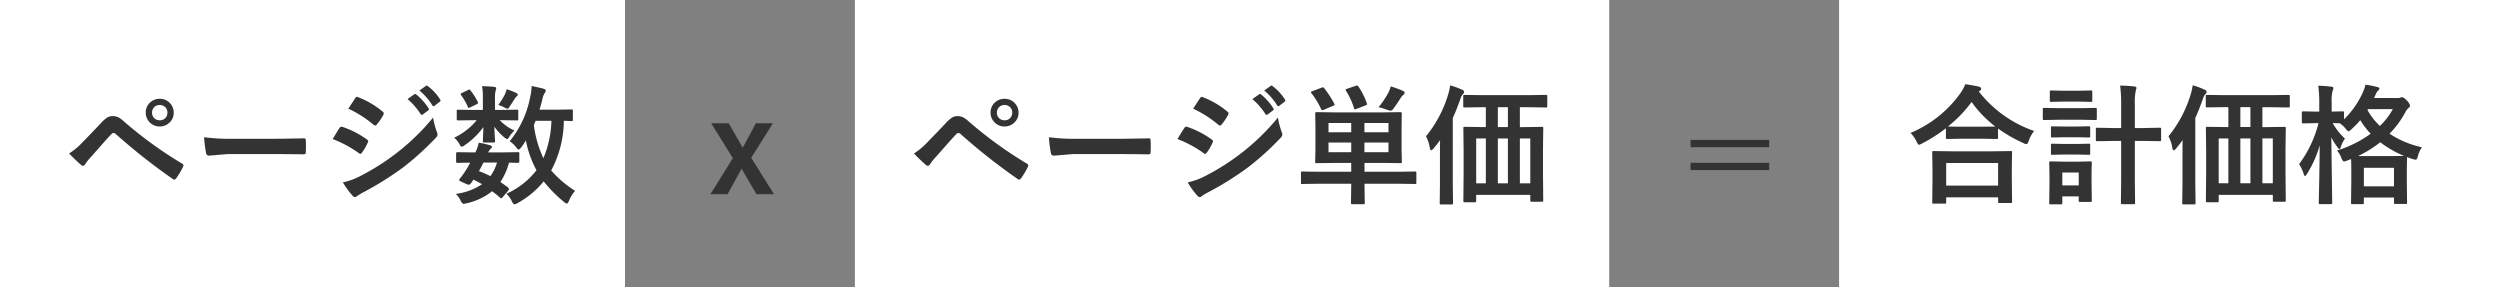 <svg xmlns="http://www.w3.org/2000/svg" width="348" height="40"><rect width="100%" height="100%" fill="#808080" stroke="none"/><g id="Group_2657" data-name="Group 2657" transform="translate(-786 -4542.549)"><path id="base" d="M0 0h87v40H0z" transform="translate(786 4542.549)" fill="#fff"/><path id="base-2" data-name="base" d="M0 0h105v40H0z" transform="translate(905 4542.549)" fill="#fff"/><path id="base-3" data-name="base" d="M0 0h92v40H0z" transform="translate(1042 4542.549)" fill="#fff"/><path id="line_height1.75" d="M0 0h328v30H0z" transform="translate(795 4547.549)" fill="none"/><path id="Path_4850" data-name="Path 4850" d="M-163.38-5.634a9.6 9.6 0 001.837-1.529q1.362-1.389 2.61-2.716a4.185 4.185 0 01.914-.791 1.45 1.45 0 01.7-.167 1.75 1.75 0 01.791.167 3.75 3.75 0 01.773.571 56.768 56.768 0 008.068 5.854.307.307 0 01.22.281.4.4 0 01-.062.2 9.843 9.843 0 01-.932 1.564q-.141.2-.272.2a.328.328 0 01-.193-.07 83.818 83.818 0 01-7.98-6.293.454.454 0 00-.281-.123.412.412 0 00-.29.141q-.519.536-1.433 1.573-1.02 1.16-1.5 1.7a6.313 6.313 0 00-.721.914q-.149.237-.325.237a.384.384 0 01-.255-.123q-.632-.526-1.669-1.59zm12.621-7.611a1.87 1.87 0 011.441.624 1.876 1.876 0 01.5 1.3 1.821 1.821 0 01-.642 1.433 1.9 1.9 0 01-1.3.492 1.868 1.868 0 01-1.45-.633 1.845 1.845 0 01-.5-1.292 1.84 1.84 0 01.642-1.45 1.926 1.926 0 011.309-.474zm0 .861a1.035 1.035 0 00-.809.343 1.031 1.031 0 00-.264.721 1.024 1.024 0 00.343.8 1.064 1.064 0 00.729.264 1.024 1.024 0 00.8-.343 1.031 1.031 0 00.264-.721 1.024 1.024 0 00-.343-.8 1.052 1.052 0 00-.72-.264zm6.17 4.482a26.578 26.578 0 003.885.22h5.8q.853 0 2.2-.026 1.714-.026 1.942-.035h.088q.237 0 .237.255.026.413.026.853t-.026.844q0 .272-.255.272h-.07q-2.7-.035-4.017-.035h-6.478l-2.646.22a.4.4 0 01-.413-.378 17.117 17.117 0 01-.273-2.188zm17.895.255l.6-.984q.237-.387.36-.554a.356.356 0 01.272-.185.2.2 0 01.062.009 12.887 12.887 0 013.463 1.767q.193.141.193.264a.619.619 0 01-.07.2 7.849 7.849 0 01-.791 1.371q-.149.176-.233.176a.387.387 0 01-.215-.105 15.926 15.926 0 00-3.641-1.958zm2.18-4.228l.949-1.441q.123-.2.255-.2a.481.481 0 01.2.062 11.954 11.954 0 013.384 2 .276.276 0 01.141.229.478.478 0 01-.07.237 7.379 7.379 0 01-.923 1.354.193.193 0 01-.176.105.476.476 0 01-.272-.123 15.406 15.406 0 00-3.489-2.222zm-.756 10.257a9.215 9.215 0 002.443-.888 32.145 32.145 0 004.927-3.11 31.425 31.425 0 005.186-5.019 11.089 11.089 0 00.527 2.013.946.946 0 01.088.343.6.6 0 01-.193.413 38.256 38.256 0 01-4.579 4.157 43.11 43.11 0 01-5.379 3.384 8.419 8.419 0 00-1.046.615.412.412 0 01-.29.141.463.463 0 01-.36-.22 10.931 10.931 0 01-1.325-1.828zm9-11.593l.949-.668a.193.193 0 01.105-.044.285.285 0 01.167.079 7.8 7.8 0 011.705 1.925.256.256 0 01.053.132.2.2 0 01-.105.158l-.756.563a.263.263 0 01-.141.053q-.079 0-.158-.114a9.456 9.456 0 00-1.82-2.083zm1.652-1.187l.905-.65a.206.206 0 01.119-.044.247.247 0 01.145.079 6.966 6.966 0 011.714 1.854.272.272 0 01.053.149.222.222 0 01-.105.176l-.721.554a.241.241 0 01-.141.062.2.2 0 01-.167-.114 8.516 8.516 0 00-1.802-2.068zm12.568 7.058a13.831 13.831 0 002.856-6.179 7.8 7.8 0 00.2-1.512q1.38.3 1.644.378.325.105.325.272a1.029 1.029 0 01-.2.4 2.649 2.649 0 00-.272.791q-.088.4-.4 1.459h2.32l2.127-.035q.141 0 .167.035a.3.3 0 01.026.158v1.23q0 .141-.035.167a.3.3 0 01-.158.026l-.343-.009q-.334-.018-.721-.026a14.943 14.943 0 01-1.761 6.915 15.133 15.133 0 003.331 2.839A4.39 4.39 0 00-93.788.94q-.185.4-.308.4a.84.84 0 01-.378-.22 18.448 18.448 0 01-2.848-2.874 12.2 12.2 0 01-3.612 3.015 1.572 1.572 0 01-.448.185q-.158 0-.36-.413a3.217 3.217 0 00-.773-1.063 10.747 10.747 0 004.192-3.278A14.467 14.467 0 01-99.8-7.453a8.821 8.821 0 01-.65.976q-.237.29-.343.29-.132 0-.378-.325a3.438 3.438 0 00-.879-.827zm5.81-2.848h-2.2l-.246.6a15.19 15.19 0 001.327 4.605 14.293 14.293 0 001.119-5.204zM-109.556-.009a8.347 8.347 0 003.656-1.353q-.668-.378-1.2-.633l-.264.4q-.229.308-.378.308a.8.8 0 01-.308-.088l-.756-.343q-.281-.132-.281-.22a.7.7 0 01.088-.176 12.683 12.683 0 00.756-1.046 11.568 11.568 0 00.694-1.2q-.747.009-1.362.026l-.422.009q-.176 0-.176-.193v-1.1q0-.2.176-.2l2.25.035h.255a5.55 5.55 0 00.466-1.354 10.628 10.628 0 011.626.378q.22.088.22.2a.375.375 0 01-.167.255 1.8 1.8 0 00-.36.519h1.872l2.25-.035q.158 0 .185.035a.328.328 0 01.026.167v1.1q0 .193-.211.193l-.387-.009q-.4-.018-.835-.026a9.429 9.429 0 01-1.2 2.7q.413.272 1.063.756a.36.36 0 01.132.22.379.379 0 01-.114.229l-.738.87q-.149.193-.229.193a.4.4 0 01-.167-.088 12.081 12.081 0 00-1.1-.9 8.737 8.737 0 01-3.566 1.68 2.09 2.09 0 01-.387.07q-.22 0-.439-.466a3.068 3.068 0 00-.668-.913zm3.217-3.173a15.582 15.582 0 011.608.7 6.227 6.227 0 00.914-1.89h-1.89q-.351.733-.632 1.19zm3.032-8.517l2.232-.035a.32.32 0 01.193.035.355.355 0 01.026.176v1.081q0 .149-.044.176a.355.355 0 01-.176.026l-2.232-.035h-.123a6.3 6.3 0 002.048 1.45 4.631 4.631 0 00-.809.993q-.114.185-.211.185-.132 0-.492-.308a7.9 7.9 0 01-1.292-1.406q.018.615.062 1.38.035.519.035.615 0 .141-.044.176a.3.3 0 01-.158.026h-1.3q-.141 0-.167-.035a.328.328 0 01-.026-.167q0-.035.026-.721.035-.615.044-1.222a10.376 10.376 0 01-2.575 2.5.933.933 0 01-.448.237q-.105 0-.272-.308a3.152 3.152 0 00-.773-.949 9.2 9.2 0 003.146-2.443h-.378l-2.232.035q-.176 0-.176-.2v-1.081a.3.3 0 01.035-.185.229.229 0 01.141-.026l2.232.035h1.23v-1.749a8.728 8.728 0 00-.114-1.564q1.063.026 1.731.105.237.026.237.2a.709.709 0 01-.044.211 1.057 1.057 0 00-.053.185 4.74 4.74 0 00-.07 1.081v1.525zm-.325-.7a9.523 9.523 0 00.9-1.441 2.957 2.957 0 00.255-.738 9.24 9.24 0 011.336.519q.22.123.22.22a.34.34 0 01-.149.255 1.173 1.173 0 00-.29.343q-.475.756-.7 1.072-.176.308-.281.308a1.5 1.5 0 01-.475-.193 8.778 8.778 0 00-.816-.346zm-3.876-2.013a8.134 8.134 0 011.011 1.6.283.283 0 01.044.123q0 .1-.167.185l-.923.448a.485.485 0 01-.193.07q-.088 0-.141-.141a8.817 8.817 0 00-.923-1.608.32.32 0 01-.079-.158q0-.079.167-.158l.861-.422a.539.539 0 01.185-.062q.066-.002.158.121zm42.1 4.57l-3.023 4.808 3.172 5.069h-2.435l-1.635-2.786q-.29-.51-.431-.791-.2.4-.422.773l-1.547 2.8H-74.1l3.111-5.019L-74-9.844h2.435l1.516 2.644q.062.105.229.413.114.211.2.343.29-.5.431-.773l1.406-2.628zm19.626 4.21a9.6 9.6 0 001.837-1.529q1.362-1.389 2.61-2.716a4.185 4.185 0 01.914-.791 1.45 1.45 0 01.7-.167 1.75 1.75 0 01.791.167 3.75 3.75 0 01.773.571 56.768 56.768 0 008.068 5.854.307.307 0 01.22.281.4.4 0 01-.062.2 9.843 9.843 0 01-.927 1.562q-.142.2-.273.2a.328.328 0 01-.193-.07A83.818 83.818 0 01-39.3-8.358a.454.454 0 00-.281-.123.412.412 0 00-.29.141q-.519.536-1.433 1.573-1.02 1.16-1.5 1.7a6.313 6.313 0 00-.721.914q-.149.237-.325.237a.384.384 0 01-.255-.123q-.64-.531-1.677-1.595zm12.621-7.611a1.87 1.87 0 011.441.624 1.876 1.876 0 01.5 1.3 1.821 1.821 0 01-.642 1.433 1.9 1.9 0 01-1.3.492 1.868 1.868 0 01-1.45-.633 1.845 1.845 0 01-.5-1.292 1.84 1.84 0 01.642-1.45 1.926 1.926 0 011.309-.476zm0 .861a1.035 1.035 0 00-.809.343 1.031 1.031 0 00-.264.721 1.024 1.024 0 00.343.8 1.064 1.064 0 00.729.264 1.024 1.024 0 00.8-.343 1.031 1.031 0 00.264-.721 1.024 1.024 0 00-.343-.8 1.052 1.052 0 00-.72-.266zm6.17 4.482a26.578 26.578 0 003.885.22h5.8q.853 0 2.2-.026 1.714-.026 1.942-.035h.088q.237 0 .237.255.026.413.026.853t-.026.844q0 .272-.255.272h-.07q-2.7-.035-4.017-.035h-6.479l-2.646.22a.4.4 0 01-.413-.378 17.117 17.117 0 01-.272-2.19zm17.891.254l.6-.984q.237-.387.36-.554a.356.356 0 01.272-.185.2.2 0 01.068.009 12.887 12.887 0 013.458 1.766q.193.141.193.264a.619.619 0 01-.07.2 7.849 7.849 0 01-.791 1.373q-.149.176-.233.176a.387.387 0 01-.215-.105A15.926 15.926 0 00-9.1-7.646zm2.18-4.228l.949-1.441q.123-.2.255-.2a.481.481 0 01.2.062 11.954 11.954 0 013.384 2 .276.276 0 01.141.229.478.478 0 01-.07.237 7.379 7.379 0 01-.923 1.354.193.193 0 01-.176.105.476.476 0 01-.272-.123 15.406 15.406 0 00-3.485-2.223zm-.753 10.257A9.215 9.215 0 00-5.229-2.5 32.145 32.145 0 00-.3-5.616a31.425 31.425 0 005.186-5.019 11.088 11.088 0 00.527 2.013.946.946 0 01.088.343.6.6 0 01-.193.413A38.256 38.256 0 01.729-3.709 43.11 43.11 0 01-4.649-.325 8.419 8.419 0 00-5.7.29a.412.412 0 01-.29.141.463.463 0 01-.36-.22 10.931 10.931 0 01-1.323-1.828zm9-11.593l.949-.668a.193.193 0 01.105-.044.285.285 0 01.167.079 7.8 7.8 0 011.705 1.925.256.256 0 01.053.132.2.2 0 01-.105.158l-.756.563a.263.263 0 01-.141.053q-.079 0-.158-.114a9.456 9.456 0 00-1.819-2.084zm1.652-1.19l.905-.65A.206.206 0 014-15.091a.247.247 0 01.145.079 6.966 6.966 0 011.714 1.854.272.272 0 01.053.149.222.222 0 01-.105.176l-.721.554a.241.241 0 01-.141.062.2.2 0 01-.167-.114A8.516 8.516 0 002.979-14.4zm7.542 12.976l-2.25.035q-.132 0-.158-.035a.394.394 0 01-.018-.158v-1.354a.3.3 0 01.026-.164.251.251 0 01.149-.026l2.25.035h4.57v-1.23h-2.3l-2.514.035q-.149 0-.176-.035a.3.3 0 01-.026-.158l.035-1.784v-3.168l-.035-1.775q0-.185.2-.185l2.514.035h6.645l2.5-.035q.193 0 .193.185L22.1-9.431v3.164l.035 1.784a.264.264 0 01-.031.163.264.264 0 01-.163.031l-2.5-.035h-2.5v1.23h4.79l2.25-.035q.141 0 .158.035a.394.394 0 01.018.158v1.354a.351.351 0 01-.022.167q-.022.026-.154.026l-2.25-.035h-4.79v.4l.035 2.25a.278.278 0 01-.035.176.3.3 0 01-.158.026H15.24q-.185 0-.185-.2l.035-2.25v-.4zm9.756-4.395v-1.344h-3.349v1.345zm0-4.061h-3.349v1.292h3.349zm-8.35 4.061h3.164v-1.344h-3.164zm0-2.769h3.164v-1.291h-3.164zm6.97-3.489a12.258 12.258 0 001.239-1.8 4.884 4.884 0 00.466-1.1q.888.281 1.714.633.211.123.211.264 0 .114-.193.308a1.433 1.433 0 00-.36.413q-.51.809-1.046 1.529a.494.494 0 01-.36.237 1.506 1.506 0 01-.431-.105 9.716 9.716 0 00-1.237-.378zm-7.559-2.646a14.589 14.589 0 011.406 2.18.332.332 0 01.035.114q0 .07-.185.149l-1.318.563a.756.756 0 01-.211.053q-.088 0-.167-.149a10.929 10.929 0 00-1.345-2.206.26.26 0 01-.07-.132q0-.079.193-.158l1.283-.483a.53.53 0 01.185-.053.282.282 0 01.194.123zm4.746-.237a9.523 9.523 0 011.178 2.338.475.475 0 01.035.141q0 .07-.2.149l-1.257.483a.767.767 0 01-.22.07q-.079 0-.141-.176a10.457 10.457 0 00-1.116-2.408.275.275 0 01-.063-.137q0-.079.22-.149l1.187-.4a.9.9 0 01.2-.044q.093.002.177.134zm17.262 2.883l-2.47.035q-.141 0-.167-.035a.328.328 0 01-.026-.167v-1.326a.32.32 0 01.035-.193.3.3 0 01.158-.026l2.47.035h6.363l2.47-.035q.141 0 .176.044a.355.355 0 01.026.176v1.327q0 .149-.044.176a.275.275 0 01-.158.026l-2.47-.035h-1.143v2.769h.554l2.5-.035q.149 0 .176.035a.3.3 0 01.026.158L41.783-6.2v3.138l.035 3.941a.278.278 0 01-.035.176.3.3 0 01-.158.026h-1.406q-.149 0-.176-.044a.275.275 0 01-.026-.158V.123h-7.533v.826a.278.278 0 01-.035.176.328.328 0 01-.167.026h-1.388q-.141 0-.167-.035A.328.328 0 0130.7.949l.035-3.955v-2.848l-.035-3.3q0-.141.035-.167a.328.328 0 01.167-.026l2.461.035h.466v-2.769zm6.671 4.351h-1.45v6.249h1.45zM35.5-1.477h1.4v-6.249h-1.4zm-3.015 0h1.345v-6.249h-1.346zM35.5-9.308h1.4v-2.769h-1.4zm-10 1.283a16.958 16.958 0 003.076-5.8 8.1 8.1 0 00.29-1.292 10.816 10.816 0 011.652.606q.29.114.29.325a.523.523 0 01-.2.325 2.06 2.06 0 00-.352.721q-.545 1.529-1.028 2.575v9.105l.035 2.716a.278.278 0 01-.035.176.3.3 0 01-.158.026H27.6q-.141 0-.167-.035a.328.328 0 01-.026-.167l.035-2.716v-3.813q0-1.459.018-2.232-.29.431-.9 1.169-.229.255-.325.255-.141 0-.2-.308a5.1 5.1 0 00-.535-1.635zm47.766 3.683v1.011H62.323v-1.011zm0-3.182v1.011H62.323v-1.01zM97.69 1.345h-1.529q-.141 0-.167-.035a.3.3 0 01-.026-.158l.032-3.2V-3.6l-.035-2.18q0-.141.035-.167a.3.3 0 01.158-.026l2.47.035h5.772l2.461-.035a.32.32 0 01.193.035.3.3 0 01.026.158l-.035 1.907v1.767l.035 3.173q0 .141-.044.167a.328.328 0 01-.167.026h-1.529q-.149 0-.176-.035a.3.3 0 01-.026-.158v-.6H97.91v.686q0 .141-.044.167a.355.355 0 01-.176.025zm.22-5.651v3.138h7.225v-3.139zm12.243-4.465A4.579 4.579 0 00109.4-7.4q-.149.466-.325.466a1.109 1.109 0 01-.431-.158 19.89 19.89 0 01-3.516-2.013v1.257q0 .141-.035.167a.275.275 0 01-.158.026L102.9-7.69h-2.795l-2.03.035a.278.278 0 01-.175-.035.3.3 0 01-.026-.158v-1.3a21.844 21.844 0 01-3.331 2.127 2.072 2.072 0 01-.413.176q-.141 0-.343-.448a4.356 4.356 0 00-.844-1.2A16.2 16.2 0 0099.87-14a6.161 6.161 0 00.7-1.283q1.31.2 1.89.343.325.105.325.29a.326.326 0 01-.176.272.72.72 0 00-.149.123 16.593 16.593 0 007.693 5.484zM98.165-9.4q.431.035 1.942.035h2.793l1.846-.018a16.2 16.2 0 01-3.3-3.419A17.854 17.854 0 0198.165-9.4zm23.959-5.687q1.2.026 1.978.123.29.026.29.2a.662.662 0 01-.035.185q-.044.132-.053.176a7.9 7.9 0 00-.132 2v3.226h1.151l2.285-.044q.158 0 .193.044a.355.355 0 01.026.176v1.459q0 .141-.044.167a.355.355 0 01-.176.026l-2.285-.035h-1.151v5.44l.035 3.146a.32.32 0 01-.035.193.229.229 0 01-.141.026h-1.626q-.123 0-.149-.044a.355.355 0 01-.026-.176l.035-3.129v-5.455h-1.011l-2.3.035q-.158 0-.185-.035a.3.3 0 01-.026-.158V-9a.32.32 0 01.035-.193.355.355 0 01.176-.026l2.3.044h1.011v-3.19a20.906 20.906 0 00-.14-2.717zm-3.946 16q0 .141-.035.167a.328.328 0 01-.167.026h-1.424q-.141 0-.167-.035a.3.3 0 01-.026-.158v-.57h-2.285v.9q0 .149-.035.176a.328.328 0 01-.167.026h-1.4a.32.32 0 01-.193-.035.328.328 0 01-.026-.167l.035-2.7v-1.189l-.035-1.687q0-.149.044-.176a.355.355 0 01.176-.026l1.635.035h2.215l1.652-.035q.149 0 .176.035a.328.328 0 01.026.167l-.035 1.38v1.283zm-1.819-3.894h-2.285v1.784h2.285zm-2.892-8.965h3.3l1.934-.035q.176 0 .176.193v1.283a.3.3 0 01-.035.185.229.229 0 01-.141.026l-1.934-.035h-3.3l-1.907.035q-.149 0-.176-.035a.387.387 0 01-.026-.176v-1.283q0-.141.035-.167a.328.328 0 01.167-.026zm.694-2.426h2.25l1.626-.035q.158 0 .185.035a.3.3 0 01.026.158v1.2q0 .141-.035.167a.355.355 0 01-.176.026l-1.626-.035h-2.25l-1.635.035q-.141 0-.167-.035a.3.3 0 01-.026-.158v-1.2q0-.141.035-.167a.3.3 0 01.158-.026zm.062 4.983h2l1.512-.035q.158 0 .185.035a.239.239 0 01.035.158v1.178q0 .141-.044.167a.355.355 0 01-.176.026l-1.512-.035h-2l-1.529.035q-.149 0-.176-.035a.3.3 0 01-.026-.158V-9.22q0-.141.035-.167a.328.328 0 01.167-.026zm0 2.426h2l1.512-.035q.158 0 .185.035a.239.239 0 01.035.158v1.16q0 .141-.044.167a.355.355 0 01-.176.026l-1.512-.035h-2l-1.529.035q-.149 0-.176-.035a.3.3 0 01-.026-.158v-1.16q0-.141.035-.167a.328.328 0 01.167-.026zm22.482-5.124l-2.47.035q-.141 0-.167-.035a.328.328 0 01-.026-.167v-1.316a.32.32 0 01.035-.193.3.3 0 01.158-.026l2.47.035h6.363l2.47-.035q.141 0 .176.044a.355.355 0 01.026.176v1.327q0 .149-.044.176a.275.275 0 01-.158.026l-2.47-.035h-1.143v2.769h.554l2.5-.035q.149 0 .176.035a.3.3 0 01.026.158l-.038 2.948v3.138l.035 3.938a.278.278 0 01-.035.176.3.3 0 01-.158.026h-1.406q-.149 0-.176-.044a.275.275 0 01-.026-.158V.123h-7.532v.826a.278.278 0 01-.035.176.328.328 0 01-.167.026h-1.389q-.141 0-.167-.035a.328.328 0 01-.026-.167l.035-3.955v-2.848l-.035-3.3q0-.141.035-.167a.328.328 0 01.167-.026l2.461.035h.466v-2.769zm6.671 4.351h-1.45v6.249h1.45zm-4.518 6.249h1.4v-6.239h-1.4zm-3.015 0h1.345v-6.239h-1.345zm3.015-7.831h1.4v-2.769h-1.4zm-10 1.283a16.958 16.958 0 003.076-5.8 8.1 8.1 0 00.29-1.292 10.816 10.816 0 011.652.606q.29.114.29.325a.523.523 0 01-.2.325 2.06 2.06 0 00-.352.721q-.545 1.529-1.028 2.575v9.105l.035 2.716a.278.278 0 01-.035.176.3.3 0 01-.158.026h-1.468q-.141 0-.167-.035a.328.328 0 01-.026-.167l.035-2.716v-3.803q0-1.459.018-2.232-.29.431-.9 1.169-.229.255-.325.255-.141 0-.2-.308a5.1 5.1 0 00-.539-1.635zM164.127-6.5a3.84 3.84 0 00-.554 1.239q-.132.492-.3.492a2.307 2.307 0 01-.4-.079q-.633-.211-.809-.29l-.035 1.767v1.582l.035 2.988q0 .141-.035.167a.328.328 0 01-.167.026h-1.424q-.141 0-.167-.035a.3.3 0 01-.026-.158V.5h-4.195v.721q0 .141-.035.167a.3.3 0 01-.158.026h-1.389q-.149 0-.176-.035a.3.3 0 01-.026-.158l.035-2.988v-1.371q0-1.187-.035-1.723l-.536.211a1.785 1.785 0 01-.431.132q-.176 0-.378-.483a3.1 3.1 0 00-.615-1.046A16 16 0 00157-8.385a10.859 10.859 0 01-1.45-1.89 12.971 12.971 0 01-1.213 1.257q-.308.29-.413.29-.132 0-.4-.343a3.568 3.568 0 00-.826-.773l-.993-.018a9.091 9.091 0 001.717 2.162 3.781 3.781 0 00-.571 1.125q-.105.343-.2.343-.079 0-.272-.272a9.4 9.4 0 01-.861-1.38l.123 9.088q0 .158-.035.185a.355.355 0 01-.176.026h-1.459q-.149 0-.176-.035a.355.355 0 01-.026-.176l.026-1.257q.088-3.595.105-6.715a15.359 15.359 0 01-1.767 3.973q-.176.29-.272.29-.114 0-.193-.29a5.488 5.488 0 00-.633-1.362 16.081 16.081 0 002.7-5.7h-.378l-1.767.035q-.176 0-.176-.2V-11.3q0-.2.176-.2l1.767.035h.483V-12.6a16.491 16.491 0 00-.141-2.47q1.037.035 1.8.132.308.026.308.193a1.127 1.127 0 01-.105.378 5.946 5.946 0 00-.132 1.731v1.169l1.512-.035a.278.278 0 01.176.035.328.328 0 01.026.167v.914a12.236 12.236 0 002.646-3.8 5.042 5.042 0 00.343-1.028 16.2 16.2 0 011.652.325q.29.079.29.211a.389.389 0 01-.141.255 1.55 1.55 0 00-.352.5l-.246.563h3.34a.761.761 0 00.325-.053.493.493 0 01.2-.053q.255 0 .7.466a1.452 1.452 0 01.431.7.417.417 0 01-.193.325 1.621 1.621 0 00-.422.536 13.044 13.044 0 01-2.232 3.05 13.278 13.278 0 004.502 1.889zm-8.077 2.861v2.575h4.192v-2.575zm-.826-1.635h4.518l1.907-.018a14.583 14.583 0 01-3.314-1.908 15.968 15.968 0 01-3.111 1.927zm3.059-4.192a9.636 9.636 0 001.8-2.347h-3.463l-.07.123a9.027 9.027 0 001.732 2.224z" transform="translate(959 4569.549)" fill="#333"/></g></svg>